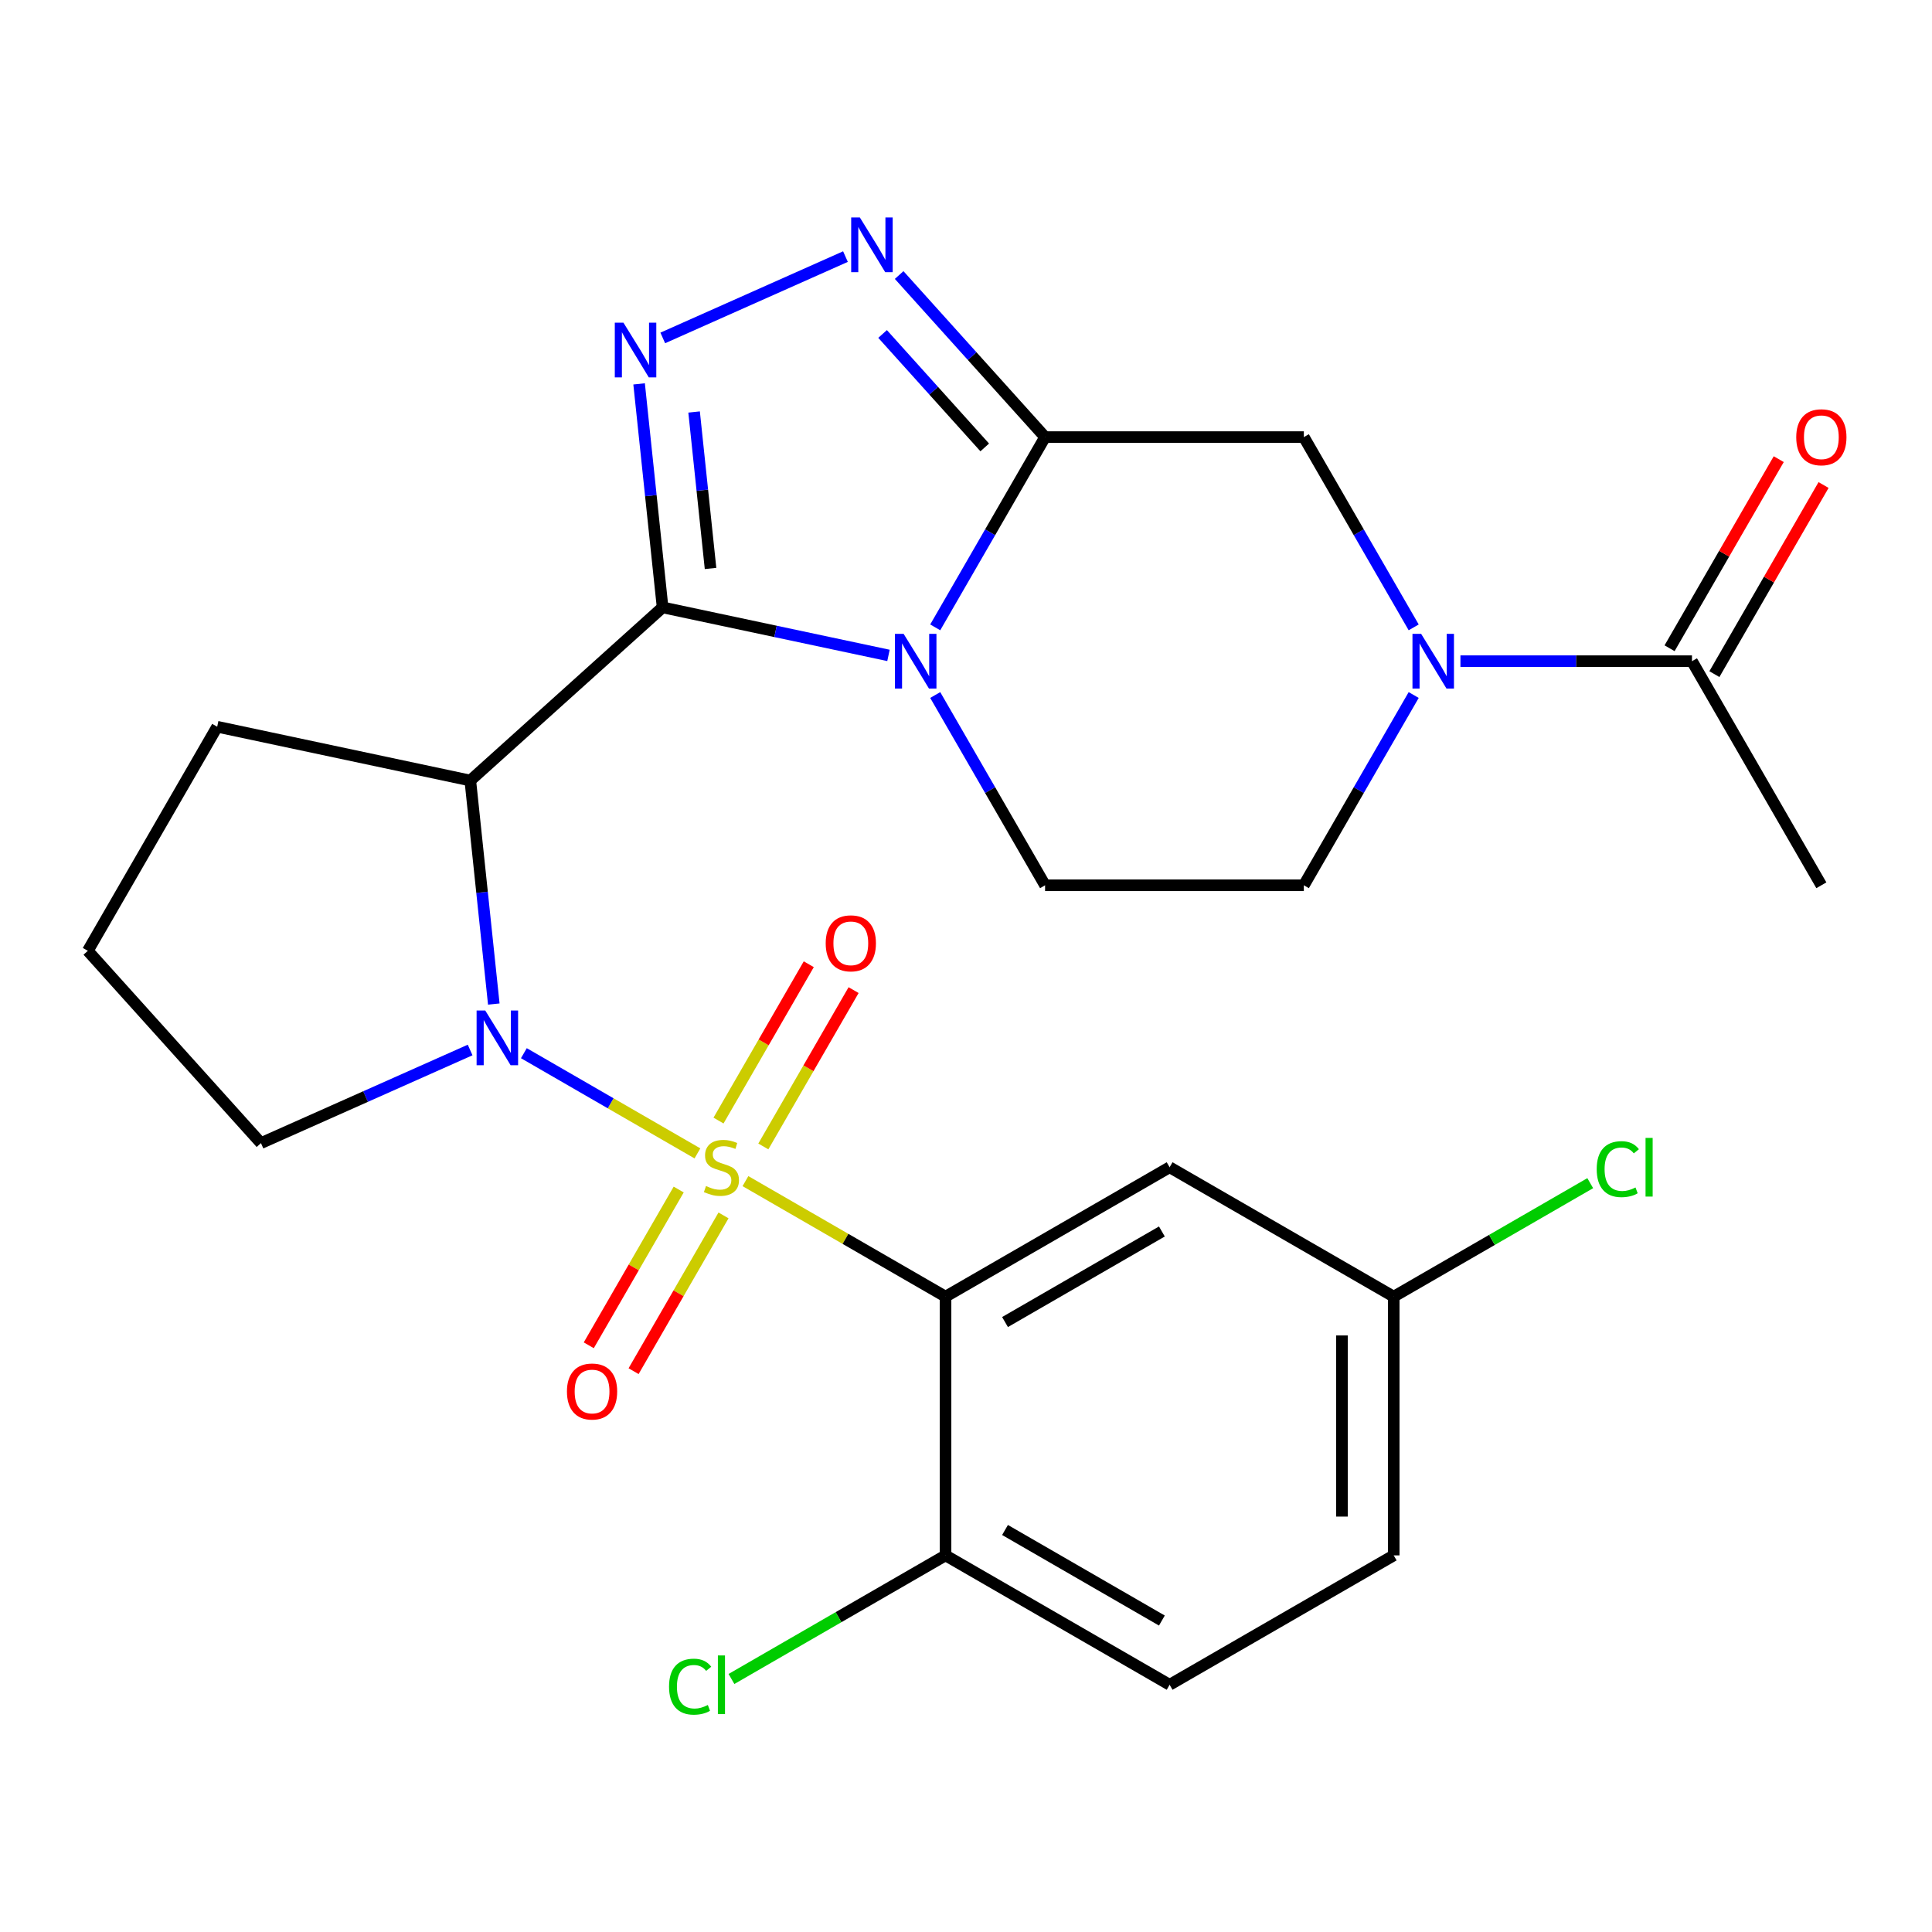 <?xml version='1.0' encoding='iso-8859-1'?>
<svg version='1.1' baseProfile='full'
              xmlns='http://www.w3.org/2000/svg'
                      xmlns:rdkit='http://www.rdkit.org/xml'
                      xmlns:xlink='http://www.w3.org/1999/xlink'
                  xml:space='preserve'
width='1000px' height='1000px' viewBox='0 0 1000 1000'>
<!-- END OF HEADER -->
<rect style='opacity:1.0;fill:#FFFFFF;stroke:none' width='1000' height='1000' x='0' y='0'> </rect>
<path class='bond-2' d='M 360.988,596.994 L 316.072,571.062' style='fill:none;fill-rule:evenodd;stroke:#CCCC00;stroke-width:6px;stroke-linecap:butt;stroke-linejoin:miter;stroke-opacity:1' />
<path class='bond-2' d='M 316.072,571.062 L 271.156,545.13' style='fill:none;fill-rule:evenodd;stroke:#0000FF;stroke-width:6px;stroke-linecap:butt;stroke-linejoin:miter;stroke-opacity:1' />
<path class='bond-4' d='M 385.844,611.345 L 437.625,641.24' style='fill:none;fill-rule:evenodd;stroke:#CCCC00;stroke-width:6px;stroke-linecap:butt;stroke-linejoin:miter;stroke-opacity:1' />
<path class='bond-4' d='M 437.625,641.24 L 489.405,671.136' style='fill:none;fill-rule:evenodd;stroke:#000000;stroke-width:6px;stroke-linecap:butt;stroke-linejoin:miter;stroke-opacity:1' />
<path class='bond-13' d='M 395.1,593.398 L 418.459,552.939' style='fill:none;fill-rule:evenodd;stroke:#CCCC00;stroke-width:6px;stroke-linecap:butt;stroke-linejoin:miter;stroke-opacity:1' />
<path class='bond-13' d='M 418.459,552.939 L 441.818,512.481' style='fill:none;fill-rule:evenodd;stroke:#FF0000;stroke-width:6px;stroke-linecap:butt;stroke-linejoin:miter;stroke-opacity:1' />
<path class='bond-13' d='M 371.902,580.004 L 395.261,539.546' style='fill:none;fill-rule:evenodd;stroke:#CCCC00;stroke-width:6px;stroke-linecap:butt;stroke-linejoin:miter;stroke-opacity:1' />
<path class='bond-13' d='M 395.261,539.546 L 418.62,499.087' style='fill:none;fill-rule:evenodd;stroke:#FF0000;stroke-width:6px;stroke-linecap:butt;stroke-linejoin:miter;stroke-opacity:1' />
<path class='bond-14' d='M 351.293,615.701 L 328.02,656.01' style='fill:none;fill-rule:evenodd;stroke:#CCCC00;stroke-width:6px;stroke-linecap:butt;stroke-linejoin:miter;stroke-opacity:1' />
<path class='bond-14' d='M 328.02,656.01 L 304.748,696.32' style='fill:none;fill-rule:evenodd;stroke:#FF0000;stroke-width:6px;stroke-linecap:butt;stroke-linejoin:miter;stroke-opacity:1' />
<path class='bond-14' d='M 374.491,629.094 L 351.218,669.404' style='fill:none;fill-rule:evenodd;stroke:#CCCC00;stroke-width:6px;stroke-linecap:butt;stroke-linejoin:miter;stroke-opacity:1' />
<path class='bond-14' d='M 351.218,669.404 L 327.945,709.713' style='fill:none;fill-rule:evenodd;stroke:#FF0000;stroke-width:6px;stroke-linecap:butt;stroke-linejoin:miter;stroke-opacity:1' />
<path class='bond-0' d='M 342.958,314.385 L 243.427,404.004' style='fill:none;fill-rule:evenodd;stroke:#000000;stroke-width:6px;stroke-linecap:butt;stroke-linejoin:miter;stroke-opacity:1' />
<path class='bond-1' d='M 342.958,314.385 L 401.417,326.811' style='fill:none;fill-rule:evenodd;stroke:#000000;stroke-width:6px;stroke-linecap:butt;stroke-linejoin:miter;stroke-opacity:1' />
<path class='bond-1' d='M 401.417,326.811 L 459.876,339.237' style='fill:none;fill-rule:evenodd;stroke:#0000FF;stroke-width:6px;stroke-linecap:butt;stroke-linejoin:miter;stroke-opacity:1' />
<path class='bond-5' d='M 342.958,314.385 L 336.879,256.54' style='fill:none;fill-rule:evenodd;stroke:#000000;stroke-width:6px;stroke-linecap:butt;stroke-linejoin:miter;stroke-opacity:1' />
<path class='bond-5' d='M 336.879,256.54 L 330.799,198.694' style='fill:none;fill-rule:evenodd;stroke:#0000FF;stroke-width:6px;stroke-linecap:butt;stroke-linejoin:miter;stroke-opacity:1' />
<path class='bond-5' d='M 367.774,294.232 L 363.518,253.74' style='fill:none;fill-rule:evenodd;stroke:#000000;stroke-width:6px;stroke-linecap:butt;stroke-linejoin:miter;stroke-opacity:1' />
<path class='bond-5' d='M 363.518,253.74 L 359.263,213.248' style='fill:none;fill-rule:evenodd;stroke:#0000FF;stroke-width:6px;stroke-linecap:butt;stroke-linejoin:miter;stroke-opacity:1' />
<path class='bond-3' d='M 484.073,324.723 L 512.502,275.483' style='fill:none;fill-rule:evenodd;stroke:#0000FF;stroke-width:6px;stroke-linecap:butt;stroke-linejoin:miter;stroke-opacity:1' />
<path class='bond-3' d='M 512.502,275.483 L 540.931,226.242' style='fill:none;fill-rule:evenodd;stroke:#000000;stroke-width:6px;stroke-linecap:butt;stroke-linejoin:miter;stroke-opacity:1' />
<path class='bond-11' d='M 484.073,359.74 L 512.502,408.98' style='fill:none;fill-rule:evenodd;stroke:#0000FF;stroke-width:6px;stroke-linecap:butt;stroke-linejoin:miter;stroke-opacity:1' />
<path class='bond-11' d='M 512.502,408.98 L 540.931,458.221' style='fill:none;fill-rule:evenodd;stroke:#000000;stroke-width:6px;stroke-linecap:butt;stroke-linejoin:miter;stroke-opacity:1' />
<path class='bond-6' d='M 255.587,519.695 L 249.507,461.849' style='fill:none;fill-rule:evenodd;stroke:#0000FF;stroke-width:6px;stroke-linecap:butt;stroke-linejoin:miter;stroke-opacity:1' />
<path class='bond-6' d='M 249.507,461.849 L 243.427,404.004' style='fill:none;fill-rule:evenodd;stroke:#000000;stroke-width:6px;stroke-linecap:butt;stroke-linejoin:miter;stroke-opacity:1' />
<path class='bond-20' d='M 243.338,543.475 L 189.206,567.577' style='fill:none;fill-rule:evenodd;stroke:#0000FF;stroke-width:6px;stroke-linecap:butt;stroke-linejoin:miter;stroke-opacity:1' />
<path class='bond-20' d='M 189.206,567.577 L 135.073,591.678' style='fill:none;fill-rule:evenodd;stroke:#000000;stroke-width:6px;stroke-linecap:butt;stroke-linejoin:miter;stroke-opacity:1' />
<path class='bond-9' d='M 540.931,226.242 L 674.864,226.242' style='fill:none;fill-rule:evenodd;stroke:#000000;stroke-width:6px;stroke-linecap:butt;stroke-linejoin:miter;stroke-opacity:1' />
<path class='bond-29' d='M 540.931,226.242 L 503.166,184.3' style='fill:none;fill-rule:evenodd;stroke:#000000;stroke-width:6px;stroke-linecap:butt;stroke-linejoin:miter;stroke-opacity:1' />
<path class='bond-29' d='M 503.166,184.3 L 465.401,142.357' style='fill:none;fill-rule:evenodd;stroke:#0000FF;stroke-width:6px;stroke-linecap:butt;stroke-linejoin:miter;stroke-opacity:1' />
<path class='bond-29' d='M 509.695,231.583 L 483.259,202.224' style='fill:none;fill-rule:evenodd;stroke:#000000;stroke-width:6px;stroke-linecap:butt;stroke-linejoin:miter;stroke-opacity:1' />
<path class='bond-29' d='M 483.259,202.224 L 456.824,172.864' style='fill:none;fill-rule:evenodd;stroke:#0000FF;stroke-width:6px;stroke-linecap:butt;stroke-linejoin:miter;stroke-opacity:1' />
<path class='bond-12' d='M 489.405,671.136 L 605.394,604.169' style='fill:none;fill-rule:evenodd;stroke:#000000;stroke-width:6px;stroke-linecap:butt;stroke-linejoin:miter;stroke-opacity:1' />
<path class='bond-12' d='M 520.197,684.289 L 601.389,637.412' style='fill:none;fill-rule:evenodd;stroke:#000000;stroke-width:6px;stroke-linecap:butt;stroke-linejoin:miter;stroke-opacity:1' />
<path class='bond-15' d='M 489.405,671.136 L 489.405,805.068' style='fill:none;fill-rule:evenodd;stroke:#000000;stroke-width:6px;stroke-linecap:butt;stroke-linejoin:miter;stroke-opacity:1' />
<path class='bond-7' d='M 343.047,174.914 L 437.61,132.812' style='fill:none;fill-rule:evenodd;stroke:#0000FF;stroke-width:6px;stroke-linecap:butt;stroke-linejoin:miter;stroke-opacity:1' />
<path class='bond-21' d='M 243.427,404.004 L 112.421,376.158' style='fill:none;fill-rule:evenodd;stroke:#000000;stroke-width:6px;stroke-linecap:butt;stroke-linejoin:miter;stroke-opacity:1' />
<path class='bond-8' d='M 731.722,359.74 L 703.293,408.98' style='fill:none;fill-rule:evenodd;stroke:#0000FF;stroke-width:6px;stroke-linecap:butt;stroke-linejoin:miter;stroke-opacity:1' />
<path class='bond-8' d='M 703.293,408.98 L 674.864,458.221' style='fill:none;fill-rule:evenodd;stroke:#000000;stroke-width:6px;stroke-linecap:butt;stroke-linejoin:miter;stroke-opacity:1' />
<path class='bond-10' d='M 755.918,342.231 L 815.841,342.231' style='fill:none;fill-rule:evenodd;stroke:#0000FF;stroke-width:6px;stroke-linecap:butt;stroke-linejoin:miter;stroke-opacity:1' />
<path class='bond-10' d='M 815.841,342.231 L 875.763,342.231' style='fill:none;fill-rule:evenodd;stroke:#000000;stroke-width:6px;stroke-linecap:butt;stroke-linejoin:miter;stroke-opacity:1' />
<path class='bond-30' d='M 731.722,324.723 L 703.293,275.483' style='fill:none;fill-rule:evenodd;stroke:#0000FF;stroke-width:6px;stroke-linecap:butt;stroke-linejoin:miter;stroke-opacity:1' />
<path class='bond-30' d='M 703.293,275.483 L 674.864,226.242' style='fill:none;fill-rule:evenodd;stroke:#000000;stroke-width:6px;stroke-linecap:butt;stroke-linejoin:miter;stroke-opacity:1' />
<path class='bond-17' d='M 887.362,348.928 L 915.618,299.988' style='fill:none;fill-rule:evenodd;stroke:#000000;stroke-width:6px;stroke-linecap:butt;stroke-linejoin:miter;stroke-opacity:1' />
<path class='bond-17' d='M 915.618,299.988 L 943.873,251.047' style='fill:none;fill-rule:evenodd;stroke:#FF0000;stroke-width:6px;stroke-linecap:butt;stroke-linejoin:miter;stroke-opacity:1' />
<path class='bond-17' d='M 864.164,335.535 L 892.42,286.594' style='fill:none;fill-rule:evenodd;stroke:#000000;stroke-width:6px;stroke-linecap:butt;stroke-linejoin:miter;stroke-opacity:1' />
<path class='bond-17' d='M 892.42,286.594 L 920.675,237.654' style='fill:none;fill-rule:evenodd;stroke:#FF0000;stroke-width:6px;stroke-linecap:butt;stroke-linejoin:miter;stroke-opacity:1' />
<path class='bond-25' d='M 875.763,342.231 L 942.729,458.221' style='fill:none;fill-rule:evenodd;stroke:#000000;stroke-width:6px;stroke-linecap:butt;stroke-linejoin:miter;stroke-opacity:1' />
<path class='bond-16' d='M 540.931,458.221 L 674.864,458.221' style='fill:none;fill-rule:evenodd;stroke:#000000;stroke-width:6px;stroke-linecap:butt;stroke-linejoin:miter;stroke-opacity:1' />
<path class='bond-19' d='M 605.394,604.169 L 721.384,671.136' style='fill:none;fill-rule:evenodd;stroke:#000000;stroke-width:6px;stroke-linecap:butt;stroke-linejoin:miter;stroke-opacity:1' />
<path class='bond-18' d='M 489.405,805.068 L 605.394,872.035' style='fill:none;fill-rule:evenodd;stroke:#000000;stroke-width:6px;stroke-linecap:butt;stroke-linejoin:miter;stroke-opacity:1' />
<path class='bond-18' d='M 520.197,791.916 L 601.389,838.792' style='fill:none;fill-rule:evenodd;stroke:#000000;stroke-width:6px;stroke-linecap:butt;stroke-linejoin:miter;stroke-opacity:1' />
<path class='bond-22' d='M 489.405,805.068 L 434.005,837.054' style='fill:none;fill-rule:evenodd;stroke:#000000;stroke-width:6px;stroke-linecap:butt;stroke-linejoin:miter;stroke-opacity:1' />
<path class='bond-22' d='M 434.005,837.054 L 378.604,869.039' style='fill:none;fill-rule:evenodd;stroke:#00CC00;stroke-width:6px;stroke-linecap:butt;stroke-linejoin:miter;stroke-opacity:1' />
<path class='bond-23' d='M 605.394,872.035 L 721.384,805.068' style='fill:none;fill-rule:evenodd;stroke:#000000;stroke-width:6px;stroke-linecap:butt;stroke-linejoin:miter;stroke-opacity:1' />
<path class='bond-24' d='M 721.384,671.136 L 772.244,641.771' style='fill:none;fill-rule:evenodd;stroke:#000000;stroke-width:6px;stroke-linecap:butt;stroke-linejoin:miter;stroke-opacity:1' />
<path class='bond-24' d='M 772.244,641.771 L 823.104,612.407' style='fill:none;fill-rule:evenodd;stroke:#00CC00;stroke-width:6px;stroke-linecap:butt;stroke-linejoin:miter;stroke-opacity:1' />
<path class='bond-28' d='M 721.384,671.136 L 721.384,805.068' style='fill:none;fill-rule:evenodd;stroke:#000000;stroke-width:6px;stroke-linecap:butt;stroke-linejoin:miter;stroke-opacity:1' />
<path class='bond-28' d='M 694.597,691.226 L 694.597,784.979' style='fill:none;fill-rule:evenodd;stroke:#000000;stroke-width:6px;stroke-linecap:butt;stroke-linejoin:miter;stroke-opacity:1' />
<path class='bond-26' d='M 135.073,591.678 L 45.455,492.147' style='fill:none;fill-rule:evenodd;stroke:#000000;stroke-width:6px;stroke-linecap:butt;stroke-linejoin:miter;stroke-opacity:1' />
<path class='bond-27' d='M 112.421,376.158 L 45.455,492.147' style='fill:none;fill-rule:evenodd;stroke:#000000;stroke-width:6px;stroke-linecap:butt;stroke-linejoin:miter;stroke-opacity:1' />
<path  class='atom-0' d='M 365.416 613.889
Q 365.736 614.009, 367.056 614.569
Q 368.376 615.129, 369.816 615.489
Q 371.296 615.809, 372.736 615.809
Q 375.416 615.809, 376.976 614.529
Q 378.536 613.209, 378.536 610.929
Q 378.536 609.369, 377.736 608.409
Q 376.976 607.449, 375.776 606.929
Q 374.576 606.409, 372.576 605.809
Q 370.056 605.049, 368.536 604.329
Q 367.056 603.609, 365.976 602.089
Q 364.936 600.569, 364.936 598.009
Q 364.936 594.449, 367.336 592.249
Q 369.776 590.049, 374.576 590.049
Q 377.856 590.049, 381.576 591.609
L 380.656 594.689
Q 377.256 593.289, 374.696 593.289
Q 371.936 593.289, 370.416 594.449
Q 368.896 595.569, 368.936 597.529
Q 368.936 599.049, 369.696 599.969
Q 370.496 600.889, 371.616 601.409
Q 372.776 601.929, 374.696 602.529
Q 377.256 603.329, 378.776 604.129
Q 380.296 604.929, 381.376 606.569
Q 382.496 608.169, 382.496 610.929
Q 382.496 614.849, 379.856 616.969
Q 377.256 619.049, 372.896 619.049
Q 370.376 619.049, 368.456 618.489
Q 366.576 617.969, 364.336 617.049
L 365.416 613.889
' fill='#CCCC00'/>
<path  class='atom-2' d='M 467.704 328.071
L 476.984 343.071
Q 477.904 344.551, 479.384 347.231
Q 480.864 349.911, 480.944 350.071
L 480.944 328.071
L 484.704 328.071
L 484.704 356.391
L 480.824 356.391
L 470.864 339.991
Q 469.704 338.071, 468.464 335.871
Q 467.264 333.671, 466.904 332.991
L 466.904 356.391
L 463.224 356.391
L 463.224 328.071
L 467.704 328.071
' fill='#0000FF'/>
<path  class='atom-3' d='M 251.167 523.043
L 260.447 538.043
Q 261.367 539.523, 262.847 542.203
Q 264.327 544.883, 264.407 545.043
L 264.407 523.043
L 268.167 523.043
L 268.167 551.363
L 264.287 551.363
L 254.327 534.963
Q 253.167 533.043, 251.927 530.843
Q 250.727 528.643, 250.367 527.963
L 250.367 551.363
L 246.687 551.363
L 246.687 523.043
L 251.167 523.043
' fill='#0000FF'/>
<path  class='atom-6' d='M 322.699 167.026
L 331.979 182.026
Q 332.899 183.506, 334.379 186.186
Q 335.859 188.866, 335.939 189.026
L 335.939 167.026
L 339.699 167.026
L 339.699 195.346
L 335.819 195.346
L 325.859 178.946
Q 324.699 177.026, 323.459 174.826
Q 322.259 172.626, 321.899 171.946
L 321.899 195.346
L 318.219 195.346
L 318.219 167.026
L 322.699 167.026
' fill='#0000FF'/>
<path  class='atom-8' d='M 445.052 112.551
L 454.332 127.551
Q 455.252 129.031, 456.732 131.711
Q 458.212 134.391, 458.292 134.551
L 458.292 112.551
L 462.052 112.551
L 462.052 140.871
L 458.172 140.871
L 448.212 124.471
Q 447.052 122.551, 445.812 120.351
Q 444.612 118.151, 444.252 117.471
L 444.252 140.871
L 440.572 140.871
L 440.572 112.551
L 445.052 112.551
' fill='#0000FF'/>
<path  class='atom-9' d='M 735.57 328.071
L 744.85 343.071
Q 745.77 344.551, 747.25 347.231
Q 748.73 349.911, 748.81 350.071
L 748.81 328.071
L 752.57 328.071
L 752.57 356.391
L 748.69 356.391
L 738.73 339.991
Q 737.57 338.071, 736.33 335.871
Q 735.13 333.671, 734.77 332.991
L 734.77 356.391
L 731.09 356.391
L 731.09 328.071
L 735.57 328.071
' fill='#0000FF'/>
<path  class='atom-14' d='M 427.382 488.26
Q 427.382 481.46, 430.742 477.66
Q 434.102 473.86, 440.382 473.86
Q 446.662 473.86, 450.022 477.66
Q 453.382 481.46, 453.382 488.26
Q 453.382 495.14, 449.982 499.06
Q 446.582 502.94, 440.382 502.94
Q 434.142 502.94, 430.742 499.06
Q 427.382 495.18, 427.382 488.26
M 440.382 499.74
Q 444.702 499.74, 447.022 496.86
Q 449.382 493.94, 449.382 488.26
Q 449.382 482.7, 447.022 479.9
Q 444.702 477.06, 440.382 477.06
Q 436.062 477.06, 433.702 479.86
Q 431.382 482.66, 431.382 488.26
Q 431.382 493.98, 433.702 496.86
Q 436.062 499.74, 440.382 499.74
' fill='#FF0000'/>
<path  class='atom-15' d='M 293.45 720.238
Q 293.45 713.438, 296.81 709.638
Q 300.17 705.838, 306.45 705.838
Q 312.73 705.838, 316.09 709.638
Q 319.45 713.438, 319.45 720.238
Q 319.45 727.118, 316.05 731.038
Q 312.65 734.918, 306.45 734.918
Q 300.21 734.918, 296.81 731.038
Q 293.45 727.158, 293.45 720.238
M 306.45 731.718
Q 310.77 731.718, 313.09 728.838
Q 315.45 725.918, 315.45 720.238
Q 315.45 714.678, 313.09 711.878
Q 310.77 709.038, 306.45 709.038
Q 302.13 709.038, 299.77 711.838
Q 297.45 714.638, 297.45 720.238
Q 297.45 725.958, 299.77 728.838
Q 302.13 731.718, 306.45 731.718
' fill='#FF0000'/>
<path  class='atom-18' d='M 929.729 226.322
Q 929.729 219.522, 933.089 215.722
Q 936.449 211.922, 942.729 211.922
Q 949.009 211.922, 952.369 215.722
Q 955.729 219.522, 955.729 226.322
Q 955.729 233.202, 952.329 237.122
Q 948.929 241.002, 942.729 241.002
Q 936.489 241.002, 933.089 237.122
Q 929.729 233.242, 929.729 226.322
M 942.729 237.802
Q 947.049 237.802, 949.369 234.922
Q 951.729 232.002, 951.729 226.322
Q 951.729 220.762, 949.369 217.962
Q 947.049 215.122, 942.729 215.122
Q 938.409 215.122, 936.049 217.922
Q 933.729 220.722, 933.729 226.322
Q 933.729 232.042, 936.049 234.922
Q 938.409 237.802, 942.729 237.802
' fill='#FF0000'/>
<path  class='atom-23' d='M 346.296 873.015
Q 346.296 865.975, 349.576 862.295
Q 352.896 858.575, 359.176 858.575
Q 365.016 858.575, 368.136 862.695
L 365.496 864.855
Q 363.216 861.855, 359.176 861.855
Q 354.896 861.855, 352.616 864.735
Q 350.376 867.575, 350.376 873.015
Q 350.376 878.615, 352.696 881.495
Q 355.056 884.375, 359.616 884.375
Q 362.736 884.375, 366.376 882.495
L 367.496 885.495
Q 366.016 886.455, 363.776 887.015
Q 361.536 887.575, 359.056 887.575
Q 352.896 887.575, 349.576 883.815
Q 346.296 880.055, 346.296 873.015
' fill='#00CC00'/>
<path  class='atom-23' d='M 371.576 856.855
L 375.256 856.855
L 375.256 887.215
L 371.576 887.215
L 371.576 856.855
' fill='#00CC00'/>
<path  class='atom-25' d='M 826.453 605.149
Q 826.453 598.109, 829.733 594.429
Q 833.053 590.709, 839.333 590.709
Q 845.173 590.709, 848.293 594.829
L 845.653 596.989
Q 843.373 593.989, 839.333 593.989
Q 835.053 593.989, 832.773 596.869
Q 830.533 599.709, 830.533 605.149
Q 830.533 610.749, 832.853 613.629
Q 835.213 616.509, 839.773 616.509
Q 842.893 616.509, 846.533 614.629
L 847.653 617.629
Q 846.173 618.589, 843.933 619.149
Q 841.693 619.709, 839.213 619.709
Q 833.053 619.709, 829.733 615.949
Q 826.453 612.189, 826.453 605.149
' fill='#00CC00'/>
<path  class='atom-25' d='M 851.733 588.989
L 855.413 588.989
L 855.413 619.349
L 851.733 619.349
L 851.733 588.989
' fill='#00CC00'/>
</svg>
